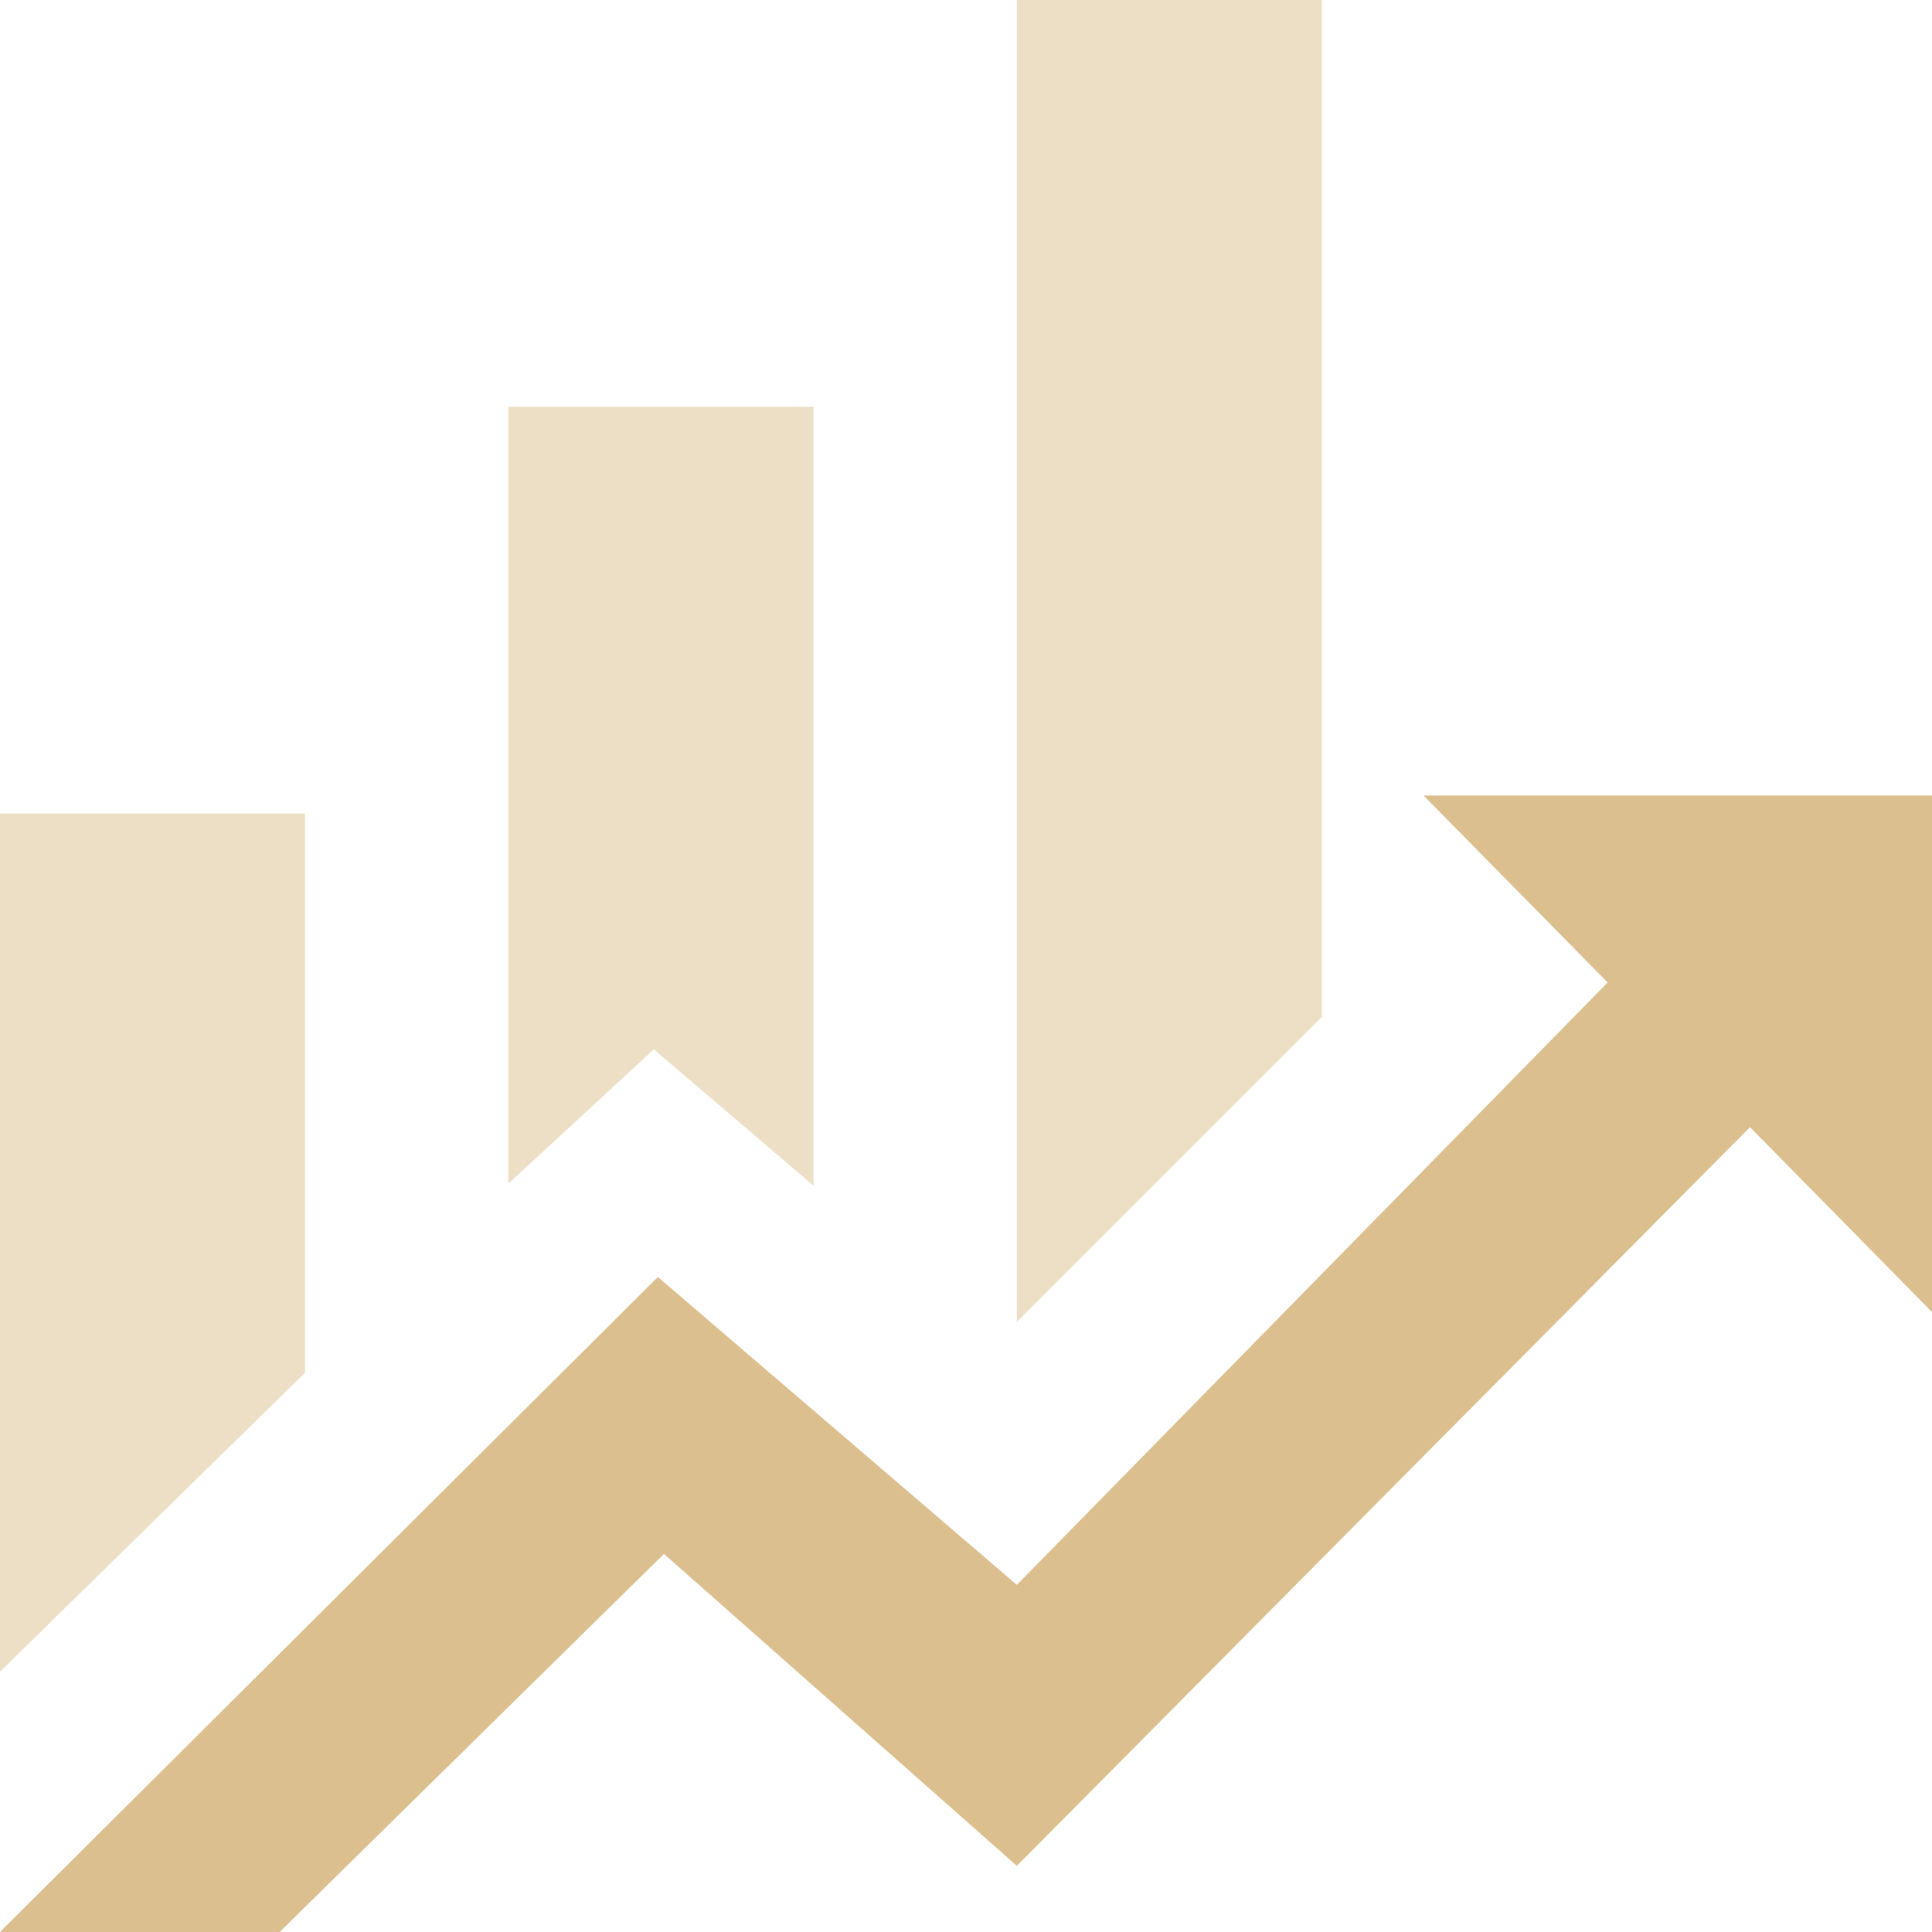 <svg xmlns="http://www.w3.org/2000/svg" width="34" height="34" viewBox="0 0 34 34"><g><g opacity=".5"><path fill="#dbbf8e" d="M23.263 17.895l-5.368 5.368V0h5.368m-8.947 20.865l-2.81-2.398-2.559 2.362V7.158h5.369m-8.948 17L0 29.419V14.316h5.368"/></g><g><path fill="#dbbf8e" d="M28.292 17.29L25.052 14H34v9.09l-3.203-3.254-12.902 13-6.21-5.49L4.921 34H0l11.578-11.527 6.317 5.418"/></g></g></svg>